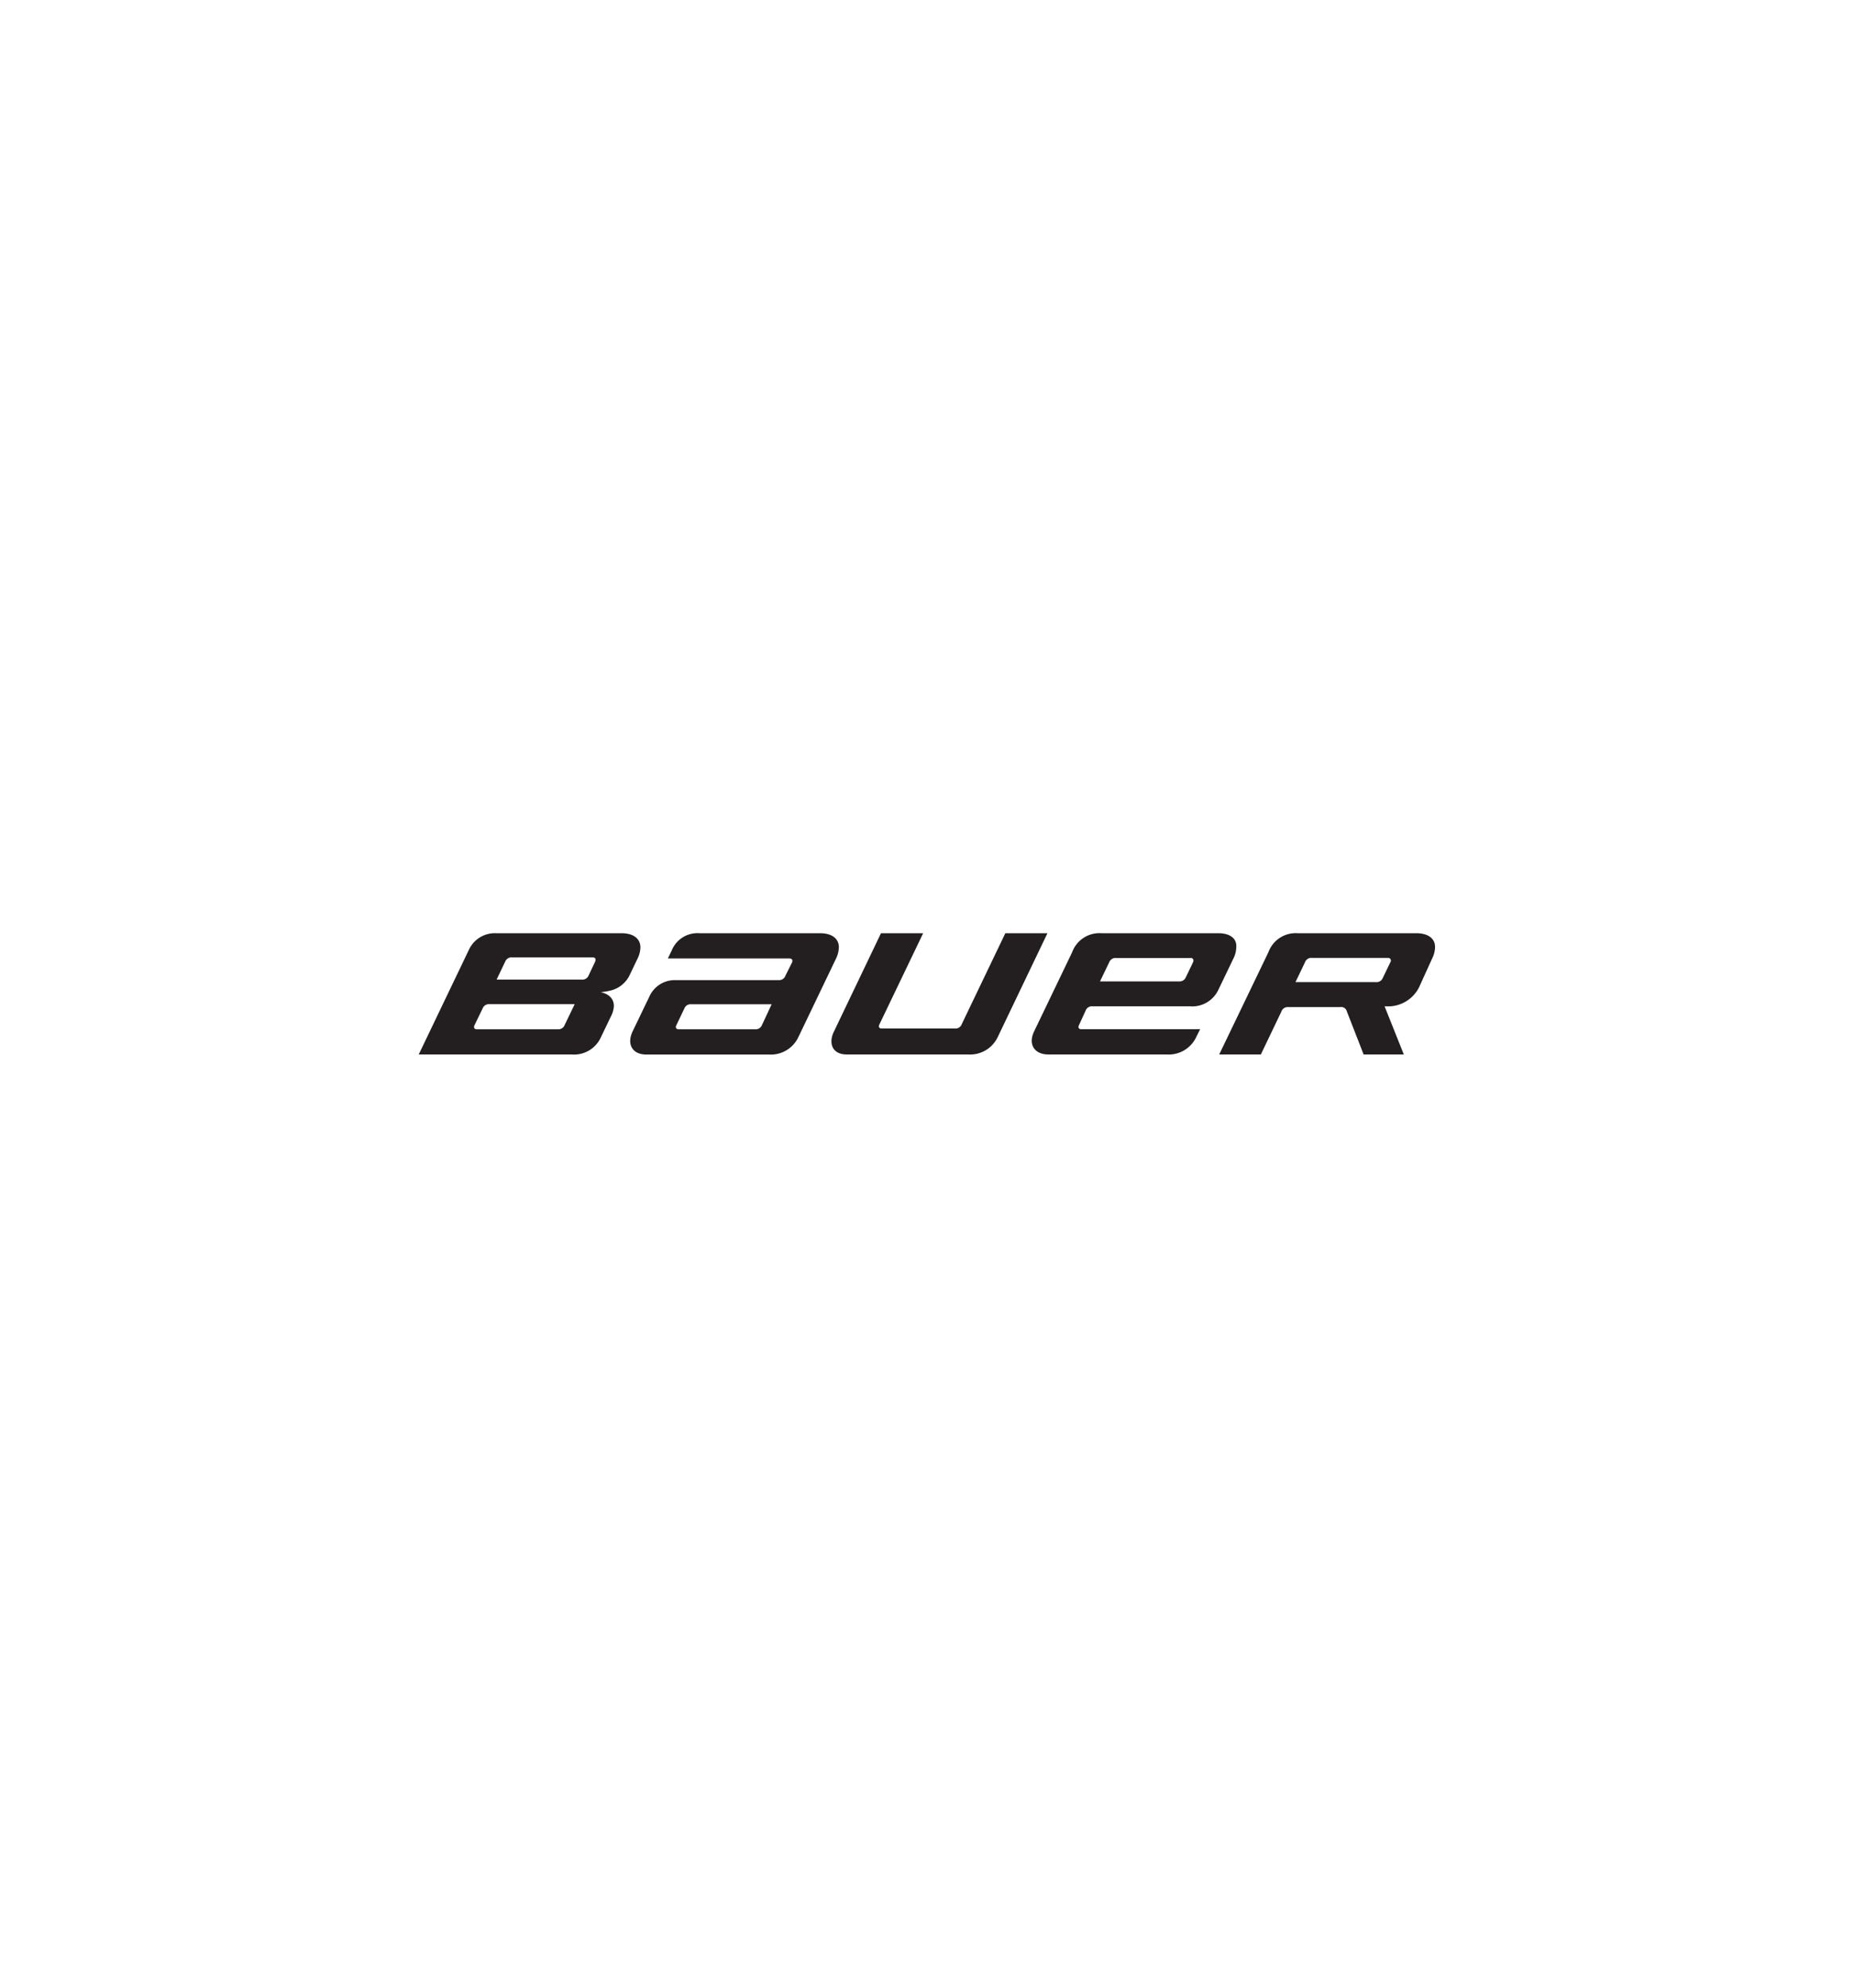 <svg id="Layer_1" data-name="Layer 1" xmlns="http://www.w3.org/2000/svg" viewBox="0 0 280 300"><defs><style>.cls-1{fill:#231f20;}</style></defs><title>bauer logo</title><path class="cls-1" d="M158.19,140.85l-7.55,15.76a4.62,4.62,0,0,1-4.43,2.54H127.87c-2.11,0-2.75-1.6-2-3.3l7.18-15h6.37l-6.62,13.79c-.17.37,0,.59.36.59h11a1,1,0,0,0,1.09-.66l6.58-13.72Z"/><path class="cls-1" d="M184,140.85H166.36a4.39,4.39,0,0,0-4.44,2.87l-5.71,11.88c-1,2,0,3.55,2.12,3.55H176.2a4.59,4.59,0,0,0,4.49-2.69l.56-1.12H163.3c-.38,0-.52-.26-.35-.61l1-2.18a1,1,0,0,1,1-.67h14.73a4.36,4.36,0,0,0,4.28-2.4l2.3-4.78a4,4,0,0,0,.45-1.77C186.8,141.59,185.68,140.85,184,140.85Zm-3.8,4.34-1.13,2.35a1,1,0,0,1-1,.58H166.13l1.4-2.91a1,1,0,0,1,1-.62h11.21A.4.4,0,0,1,180.18,145.19Z"/><path class="cls-1" d="M210,145.19l-1.18,2.44a1,1,0,0,1-1,.6H195.65l1.44-3a1,1,0,0,1,1.1-.65h11.44A.4.4,0,0,1,210,145.19Zm6.27-.48a4.06,4.06,0,0,0,.46-1.77c0-1.35-1.13-2.09-2.83-2.09H196a4.39,4.39,0,0,0-4.44,2.87l-7.43,15.43h6.29l3.1-6.47a1,1,0,0,1,1.06-.68h7.82a.87.87,0,0,1,1,.63l2.54,6.52h6.07l-2.9-7.26.46,0a5.23,5.23,0,0,0,4.76-2.91Z"/><path class="cls-1" d="M123.84,140.85H105.63a4.19,4.19,0,0,0-4.19,2.62l-.58,1.19H119.2c.45,0,.56.29.41.62l-1,2a1,1,0,0,1-1,.65H102a4.19,4.19,0,0,0-3.89,2.4l-2.58,5.36c-.91,1.94,0,3.47,2.07,3.47h18.52a4.6,4.6,0,0,0,4.41-2.54l5.71-11.9a4.21,4.21,0,0,0,.45-1.78C126.66,141.58,125.54,140.85,123.84,140.85Zm-8.78,13.89a1,1,0,0,1-1,.61H102.47c-.28,0-.52-.21-.33-.6l1.22-2.55a1,1,0,0,1,1-.63h12.18Z"/><path class="cls-1" d="M93.86,140.85H74.94a4.31,4.31,0,0,0-4.09,2.43l-7.61,15.87H86.31a4.45,4.45,0,0,0,4.39-2.49l1.56-3.25a3.76,3.76,0,0,0,.45-1.57c0-1.17-.85-1.86-2-2.09a9.75,9.75,0,0,0,1.32-.21,4.31,4.31,0,0,0,3.1-2.45l1.14-2.38a4,4,0,0,0,.45-1.77C96.68,141.59,95.56,140.85,93.86,140.85Zm-8.6,13.89a1,1,0,0,1-1,.61H72c-.39,0-.49-.29-.35-.59l1.25-2.58a1,1,0,0,1,1-.62H86.79Zm4.63-9.62-1,2.12a1,1,0,0,1-1,.61H75l1.31-2.74a1,1,0,0,1,1-.61H89.48C90,144.5,90,144.82,89.89,145.12Z"/></svg>